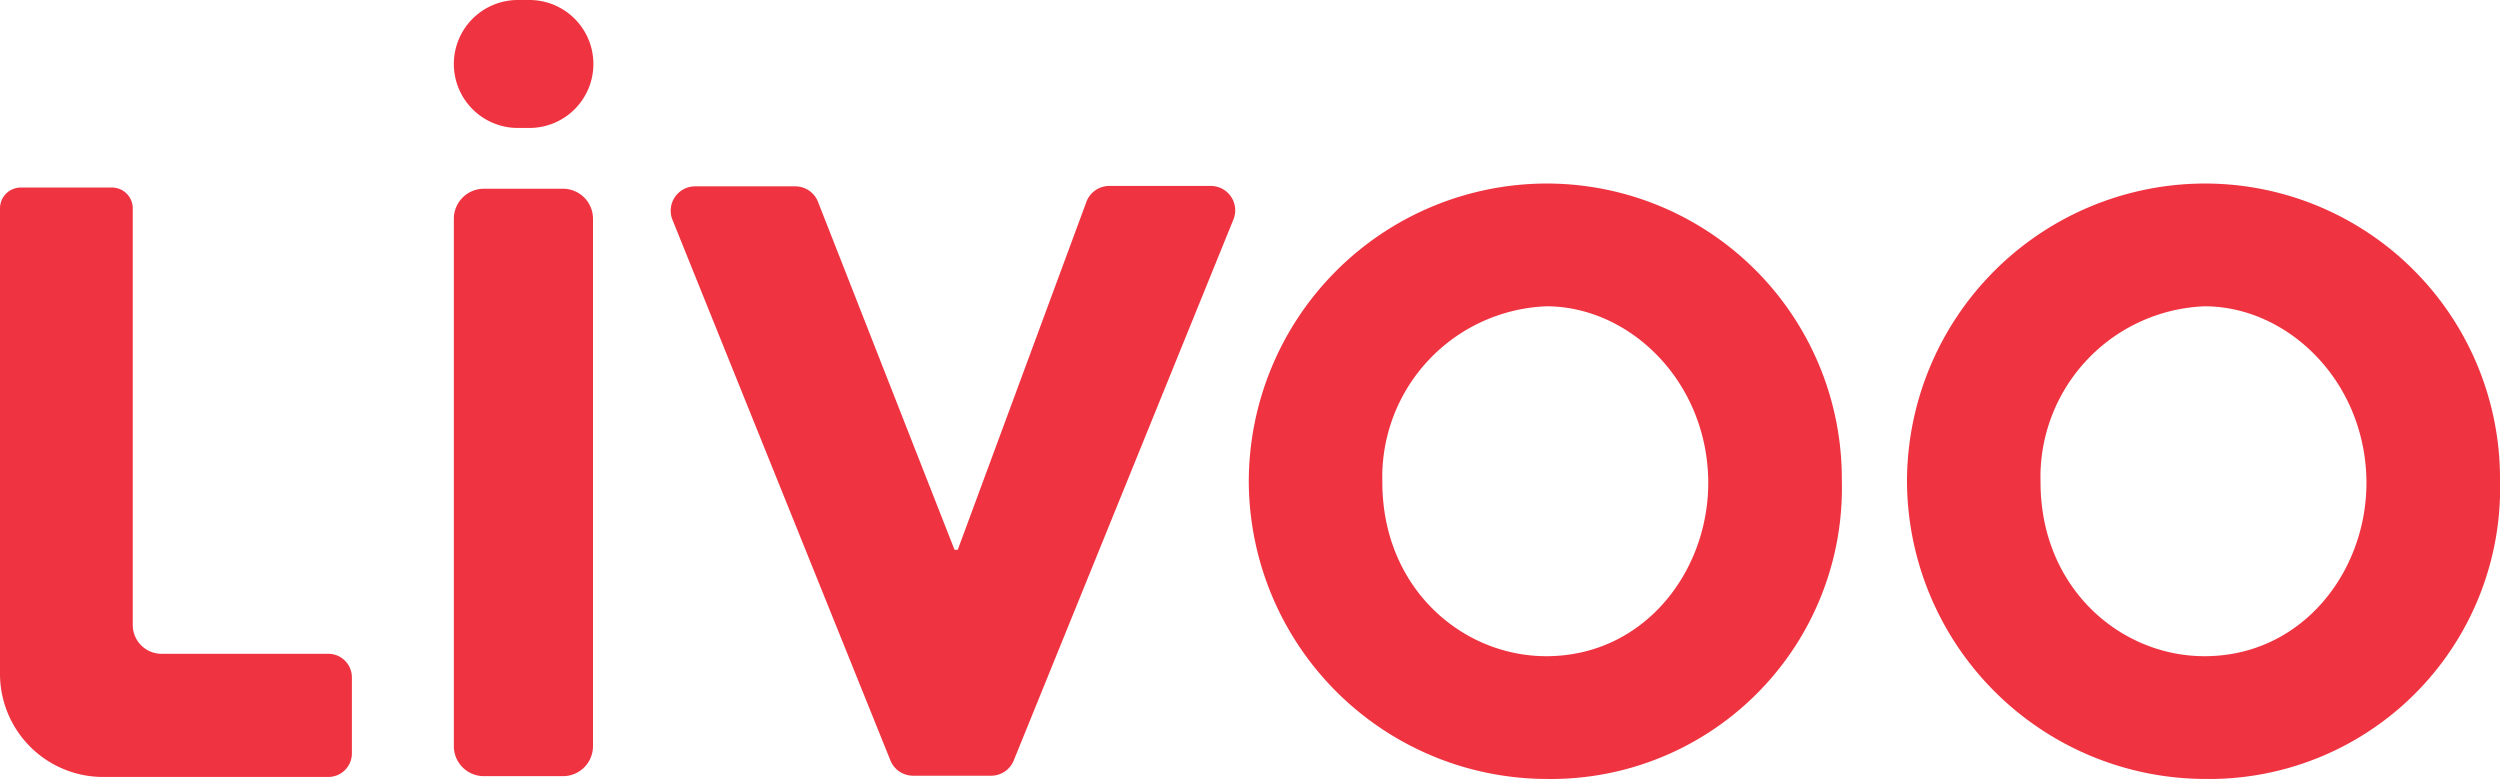 <?xml version="1.0" encoding="UTF-8"?>
<svg xmlns="http://www.w3.org/2000/svg" id="Composant_8_1" data-name="Composant 8 – 1" width="157.244" height="48.994" viewBox="0 0 157.244 48.994">
  <g id="Groupe_75" data-name="Groupe 75" transform="translate(0 0)">
    <g id="Artwork_1" data-name="Artwork 1" transform="translate(0 0)">
      <path id="Tracé_11" data-name="Tracé 11" d="M1.308,46.9H7.042A1.308,1.308,0,0,1,8.35,48.208V74.415a1.811,1.811,0,0,0,1.811,1.811H20.649a1.484,1.484,0,0,1,1.484,1.484v4.779a1.484,1.484,0,0,1-1.484,1.484H6.489A6.489,6.489,0,0,1,0,77.509v-29.3A1.308,1.308,0,0,1,1.308,46.9Z" transform="translate(0 -35.104)" fill="#ef3340"></path>
      <path id="Tracé_12" data-name="Tracé 12" d="M117.524,0h.729a4.024,4.024,0,0,1,4.024,4.024h0a4.024,4.024,0,0,1-4.024,4.024h-.729A4.024,4.024,0,0,1,113.5,4.024h0A4.024,4.024,0,0,1,117.524,0Zm-2.138,11.871h4.98a1.886,1.886,0,0,1,1.886,1.886V46.932a1.886,1.886,0,0,1-1.886,1.886h-4.98a1.886,1.886,0,0,1-1.886-1.886V13.758a1.886,1.886,0,0,1,1.886-1.886Z" transform="translate(-84.954 0)" fill="#ef3340"></path>
      <path id="Tracé_13" data-name="Tracé 13" d="M169.3,46.525h6.263a1.534,1.534,0,0,1,1.459,1.006l8.576,21.856h.2l8.073-21.831a1.534,1.534,0,0,1,1.459-1.056h6.363a1.534,1.534,0,0,1,1.434,2.138l-13.808,34a1.534,1.534,0,0,1-1.434.956H183a1.534,1.534,0,0,1-1.434-.956l-13.707-34a1.534,1.534,0,0,1,1.434-2.113Z" transform="translate(-125.559 -34.804)" fill="#ef3340"></path>
      <path id="Tracé_14" data-name="Tracé 14" d="M312.3,64.688A18.763,18.763,0,0,1,331.012,45.9,18.561,18.561,0,0,1,349.6,64.562,18.3,18.3,0,0,1,331.012,83.35,18.779,18.779,0,0,1,312.3,64.688Zm28.9.075c0-6.388-4.93-11.142-10.186-11.142A10.753,10.753,0,0,0,320.7,64.688c0,6.64,5,10.941,10.312,10.941,6.137,0,10.186-5.307,10.186-10.89Z" transform="translate(-233.754 -34.356)" fill="#ef3340"></path>
      <path id="Tracé_15" data-name="Tracé 15" d="M476.9,64.688A18.763,18.763,0,0,1,495.612,45.9,18.561,18.561,0,0,1,514.2,64.562,18.3,18.3,0,0,1,495.612,83.35,18.8,18.8,0,0,1,476.9,64.688Zm28.9.075c0-6.388-4.93-11.142-10.186-11.142A10.753,10.753,0,0,0,485.3,64.688c0,6.64,5.005,10.941,10.312,10.941,6.137,0,10.186-5.307,10.186-10.89Z" transform="translate(-356.955 -34.356)" fill="#ef3340"></path>
    </g>
  </g>
</svg>
